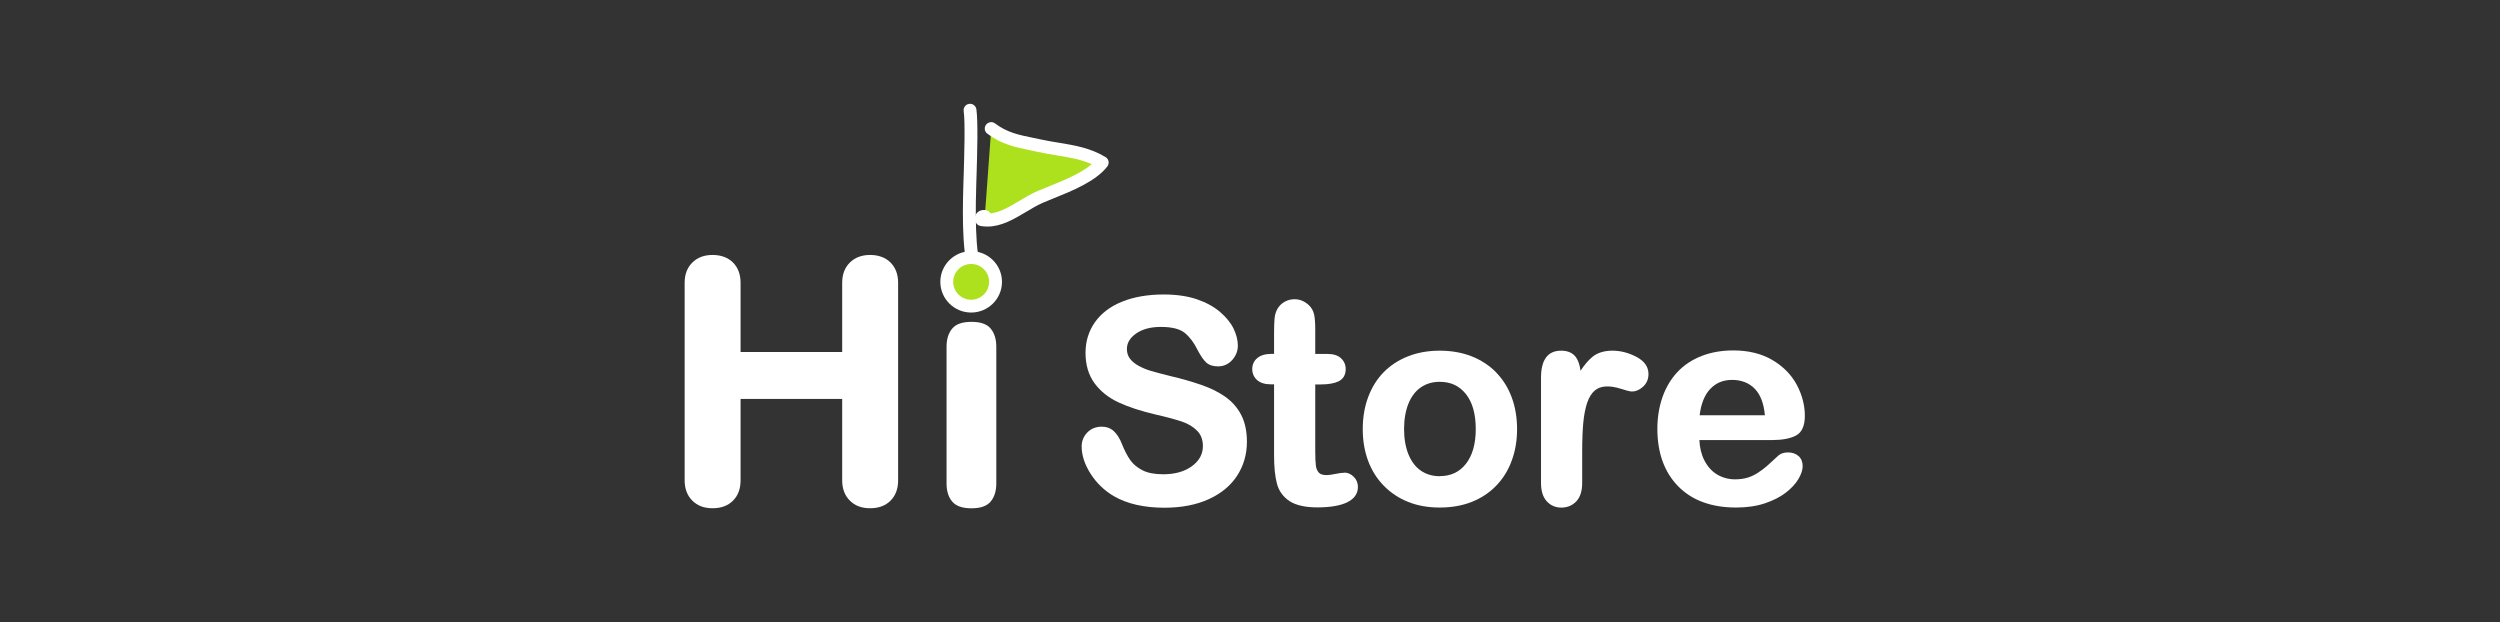 <svg width="241" height="60" viewBox="0 0 241 60" fill="none" xmlns="http://www.w3.org/2000/svg">
<rect x="0" y="0" width="241" height="60" fill="#333333" stroke="none"/>
<g clip-path="url(#clip0_5209_43937)">
<path d="M118.124 38.252C117.485 37.802 116.704 37.412 115.792 37.097C114.892 36.789 113.875 36.498 112.771 36.239C111.896 36.017 111.257 35.85 110.872 35.732C110.5 35.621 110.128 35.461 109.762 35.263C109.408 35.071 109.129 34.837 108.924 34.571C108.732 34.318 108.633 34.003 108.633 33.651C108.633 33.064 108.918 32.576 109.514 32.156C110.115 31.73 110.922 31.514 111.908 31.514C112.975 31.514 113.751 31.711 114.222 32.1C114.7 32.496 115.122 33.064 115.469 33.781C115.755 34.318 116.015 34.695 116.269 34.935C116.536 35.189 116.921 35.319 117.417 35.319C117.963 35.319 118.422 35.108 118.788 34.701C119.148 34.293 119.328 33.83 119.328 33.323C119.328 32.786 119.185 32.23 118.912 31.668C118.639 31.112 118.193 30.569 117.603 30.062C117.008 29.556 116.257 29.148 115.364 28.845C114.47 28.543 113.403 28.388 112.187 28.388C110.667 28.388 109.321 28.617 108.186 29.074C107.045 29.531 106.164 30.198 105.556 31.056C104.948 31.915 104.644 32.91 104.644 34.015C104.644 35.17 104.935 36.158 105.512 36.943C106.083 37.721 106.865 38.345 107.839 38.796C108.794 39.241 109.997 39.63 111.412 39.963C112.454 40.198 113.298 40.427 113.924 40.637C114.526 40.84 115.029 41.143 115.407 41.526C115.773 41.897 115.959 42.397 115.959 43.002C115.959 43.775 115.618 44.404 114.917 44.929C114.21 45.455 113.273 45.72 112.132 45.72C111.3 45.72 110.63 45.59 110.128 45.331C109.625 45.072 109.234 44.744 108.955 44.349C108.67 43.941 108.403 43.422 108.161 42.817C107.95 42.273 107.684 41.853 107.38 41.569C107.063 41.279 106.666 41.131 106.207 41.131C105.649 41.131 105.177 41.322 104.817 41.693C104.458 42.063 104.271 42.514 104.271 43.033C104.271 43.886 104.563 44.775 105.134 45.671C105.705 46.566 106.455 47.289 107.367 47.826C108.645 48.568 110.289 48.944 112.243 48.944C113.875 48.944 115.308 48.673 116.505 48.129C117.709 47.586 118.633 46.82 119.26 45.856C119.886 44.892 120.203 43.793 120.203 42.582C120.203 41.575 120.016 40.711 119.657 40.007C119.297 39.309 118.782 38.722 118.137 38.265L118.124 38.252Z" fill="white"/>
<path d="M129.6 45.572C129.383 45.572 129.092 45.609 128.713 45.689C128.36 45.763 128.074 45.8 127.876 45.8C127.528 45.8 127.28 45.72 127.138 45.566C126.989 45.399 126.889 45.177 126.852 44.905C126.815 44.602 126.79 44.17 126.79 43.608V37.06H127.318C128.062 37.06 128.645 36.955 129.055 36.752C129.495 36.529 129.725 36.134 129.725 35.584C129.725 35.158 129.569 34.806 129.265 34.528C128.968 34.256 128.533 34.12 127.975 34.12H126.79V31.792C126.79 31.162 126.759 30.686 126.685 30.34C126.61 29.976 126.437 29.661 126.164 29.407C125.76 29.037 125.301 28.845 124.799 28.845C124.445 28.845 124.116 28.932 123.825 29.099C123.533 29.265 123.31 29.494 123.155 29.759C123 30.019 122.907 30.328 122.869 30.686C122.838 31.026 122.82 31.483 122.82 32.082V34.114H122.572C121.982 34.114 121.523 34.25 121.207 34.516C120.878 34.787 120.717 35.146 120.717 35.572C120.717 35.998 120.872 36.356 121.182 36.634C121.486 36.906 121.927 37.048 122.491 37.048H122.82V43.886C122.82 45.022 122.913 45.949 123.099 46.634C123.291 47.345 123.701 47.907 124.321 48.314C124.935 48.71 125.835 48.913 127.007 48.913C128.18 48.913 129.185 48.753 129.849 48.432C130.55 48.092 130.903 47.592 130.903 46.943C130.903 46.554 130.767 46.227 130.5 45.961C130.233 45.695 129.929 45.56 129.594 45.56L129.6 45.572Z" fill="white"/>
<path d="M144.236 35.905C143.578 35.232 142.784 34.713 141.866 34.349C140.948 33.99 139.912 33.805 138.795 33.805C137.678 33.805 136.667 33.984 135.749 34.343C134.831 34.701 134.037 35.22 133.385 35.881C132.74 36.541 132.238 37.351 131.89 38.283C131.543 39.21 131.369 40.248 131.369 41.365C131.369 42.483 131.543 43.496 131.884 44.417C132.225 45.337 132.734 46.146 133.392 46.82C134.049 47.493 134.843 48.024 135.743 48.382C136.642 48.747 137.666 48.926 138.789 48.926C139.912 48.926 140.954 48.747 141.86 48.389C142.772 48.03 143.566 47.511 144.217 46.838C144.875 46.165 145.383 45.356 145.724 44.423C146.072 43.496 146.246 42.465 146.246 41.365C146.246 40.266 146.072 39.228 145.731 38.308C145.389 37.382 144.887 36.579 144.229 35.905H144.236ZM138.789 45.906C138.094 45.906 137.48 45.726 136.965 45.368C136.45 45.01 136.053 44.479 135.774 43.799C135.495 43.107 135.352 42.286 135.352 41.359C135.352 40.433 135.495 39.593 135.78 38.895C136.059 38.209 136.469 37.678 136.983 37.332C137.498 36.98 138.106 36.807 138.789 36.807C139.856 36.807 140.681 37.196 141.314 37.987C141.946 38.778 142.263 39.92 142.263 41.359C142.263 42.799 141.94 43.916 141.314 44.713C140.687 45.51 139.856 45.899 138.789 45.899V45.906Z" fill="white"/>
<path d="M157.74 34.398C156.996 34.003 156.22 33.805 155.433 33.805C154.645 33.805 153.975 34.009 153.491 34.417C153.106 34.738 152.728 35.183 152.362 35.745C152.294 35.201 152.151 34.763 151.928 34.448C151.63 34.021 151.146 33.805 150.488 33.805C149.204 33.805 148.553 34.682 148.553 36.418V46.56C148.553 47.326 148.739 47.919 149.105 48.321C149.471 48.728 149.949 48.932 150.519 48.932C151.09 48.932 151.58 48.728 151.959 48.327C152.331 47.931 152.523 47.332 152.523 46.56V43.515C152.523 42.422 152.56 41.495 152.629 40.748C152.697 40.007 152.827 39.352 153.007 38.815C153.187 38.296 153.435 37.894 153.751 37.635C154.297 37.184 155.129 37.122 156.283 37.486C156.996 37.715 157.207 37.74 157.3 37.74C157.697 37.74 158.069 37.579 158.404 37.264C158.745 36.949 158.913 36.535 158.913 36.053C158.913 35.362 158.522 34.806 157.747 34.398H157.74Z" fill="white"/>
<path d="M172.369 43.614C171.985 43.614 171.681 43.706 171.457 43.898C171.011 44.318 170.638 44.658 170.347 44.911C170.068 45.158 169.757 45.387 169.429 45.597C169.1 45.807 168.765 45.961 168.417 46.06C168.07 46.159 167.679 46.208 167.257 46.208C166.637 46.208 166.06 46.054 165.545 45.751C165.03 45.448 164.615 44.985 164.304 44.386C164.013 43.818 163.852 43.157 163.821 42.422H170.818C171.798 42.422 172.568 42.28 173.114 41.996C173.697 41.699 173.988 41.05 173.988 40.075C173.988 39.099 173.728 38.061 173.207 37.091C172.686 36.121 171.892 35.312 170.849 34.701C169.807 34.089 168.542 33.781 167.09 33.781C165.979 33.781 164.95 33.96 164.031 34.318C163.113 34.676 162.325 35.201 161.699 35.868C161.072 36.541 160.588 37.357 160.26 38.289C159.937 39.222 159.77 40.248 159.77 41.335C159.77 43.651 160.44 45.516 161.773 46.875C163.101 48.234 164.981 48.926 167.363 48.926C168.405 48.926 169.336 48.79 170.142 48.518C170.949 48.246 171.625 47.901 172.158 47.487C172.692 47.073 173.101 46.628 173.368 46.177C173.641 45.714 173.777 45.3 173.777 44.942C173.777 44.522 173.641 44.194 173.374 43.96C173.114 43.731 172.772 43.614 172.363 43.614H172.369ZM164.85 37.511C165.409 36.912 166.11 36.622 166.984 36.622C167.859 36.622 168.635 36.918 169.181 37.499C169.714 38.061 170.037 38.913 170.136 40.031H163.845C163.982 38.926 164.317 38.08 164.85 37.511Z" fill="white"/>
<path d="M66 27.258C66 26.449 66.248 25.8 66.738 25.312C67.228 24.824 67.886 24.577 68.692 24.577C69.499 24.577 70.181 24.824 70.665 25.312C71.149 25.8 71.391 26.455 71.391 27.258V33.935H81.187V27.258C81.187 26.449 81.435 25.8 81.925 25.312C82.415 24.824 83.073 24.577 83.879 24.577C84.686 24.577 85.368 24.824 85.852 25.312C86.336 25.8 86.578 26.455 86.578 27.258V46.313C86.578 47.122 86.336 47.771 85.852 48.259C85.368 48.747 84.71 48.994 83.879 48.994C83.048 48.994 82.415 48.747 81.925 48.259C81.435 47.771 81.187 47.116 81.187 46.313V38.456H71.391V46.313C71.391 47.122 71.149 47.771 70.665 48.259C70.181 48.747 69.524 48.994 68.692 48.994C67.861 48.994 67.228 48.747 66.738 48.259C66.248 47.771 66 47.116 66 46.313V27.258Z" fill="white"/>
<path d="M91.248 33.416C91.248 32.693 91.428 32.119 91.788 31.68C92.148 31.242 92.768 31.026 93.649 31.026C94.53 31.026 95.144 31.242 95.504 31.68C95.864 32.119 96.043 32.693 96.043 33.416V46.61C96.043 47.332 95.864 47.907 95.504 48.345C95.144 48.784 94.524 49 93.649 49C92.774 49 92.154 48.784 91.788 48.345C91.422 47.907 91.248 47.332 91.248 46.61V33.416Z" fill="white"/>
<path d="M94.24 27.208C94.029 27.208 93.824 27.103 93.706 26.912C92.763 25.368 92.757 21.334 92.875 17.591L92.9 16.862C92.955 14.966 93.055 11.791 92.9 10.71C92.85 10.371 93.086 10.062 93.421 10.012C93.756 9.963 94.072 10.198 94.122 10.531C94.295 11.723 94.202 14.843 94.14 16.906L94.115 17.634C94.06 19.413 93.892 24.837 94.767 26.276C94.947 26.566 94.854 26.949 94.562 27.122C94.463 27.184 94.351 27.215 94.24 27.215V27.208Z" fill="white"/>
<path d="M95.555 12.397C97.044 13.515 98.459 13.663 100.221 14.052C102.299 14.515 104.377 14.528 106.263 15.676C105.066 17.227 102.113 18.209 100.32 18.975C98.44 19.772 96.709 21.526 94.637 21.18C94.563 20.958 94.662 20.859 94.935 20.871" fill="#AEE11D"/>
<path d="M95.176 21.841C94.965 21.841 94.748 21.822 94.525 21.785C94.295 21.748 94.109 21.588 94.035 21.365C93.904 20.964 94.047 20.698 94.14 20.568C94.264 20.408 94.5 20.223 94.953 20.241C95.182 20.253 95.381 20.383 95.48 20.575C96.411 20.47 97.317 19.932 98.266 19.364C98.843 19.018 99.444 18.66 100.071 18.394C100.369 18.271 100.691 18.135 101.039 17.999C102.397 17.449 104.178 16.739 105.245 15.831C104.178 15.349 103.043 15.164 101.845 14.972C101.274 14.88 100.679 14.781 100.083 14.651C99.817 14.589 99.556 14.54 99.302 14.484C97.887 14.194 96.547 13.916 95.176 12.884C94.903 12.681 94.847 12.292 95.058 12.02C95.263 11.748 95.654 11.692 95.927 11.902C97.075 12.767 98.166 12.996 99.556 13.28C99.817 13.335 100.077 13.391 100.356 13.447C100.915 13.57 101.492 13.663 102.044 13.755C103.557 14.002 105.115 14.256 106.579 15.145C106.728 15.238 106.833 15.386 106.864 15.559C106.895 15.732 106.852 15.911 106.746 16.047C105.642 17.48 103.347 18.407 101.498 19.148C101.163 19.284 100.84 19.413 100.555 19.537C100.009 19.772 99.469 20.093 98.905 20.433C97.745 21.124 96.547 21.841 95.176 21.841Z" fill="white"/>
<path d="M94.664 29.27C95.828 28.696 96.304 27.291 95.728 26.133C95.152 24.974 93.742 24.5 92.578 25.074C91.414 25.647 90.938 27.052 91.514 28.21C92.09 29.369 93.501 29.843 94.664 29.27Z" fill="#AEE11D"/>
<path d="M93.62 30.13C91.982 30.13 90.648 28.802 90.648 27.171C90.648 25.541 91.982 24.213 93.62 24.213C95.258 24.213 96.592 25.541 96.592 27.171C96.592 28.802 95.258 30.13 93.62 30.13ZM93.62 25.448C92.665 25.448 91.889 26.22 91.889 27.171C91.889 28.123 92.665 28.895 93.62 28.895C94.575 28.895 95.351 28.123 95.351 27.171C95.351 26.22 94.575 25.448 93.62 25.448Z" fill="white"/>
</g>
<defs>
<clipPath id="clip0_5209_43937">
<rect width="108" height="39" fill="white" transform="translate(66 10)"/>
</clipPath>
</defs>
</svg>
